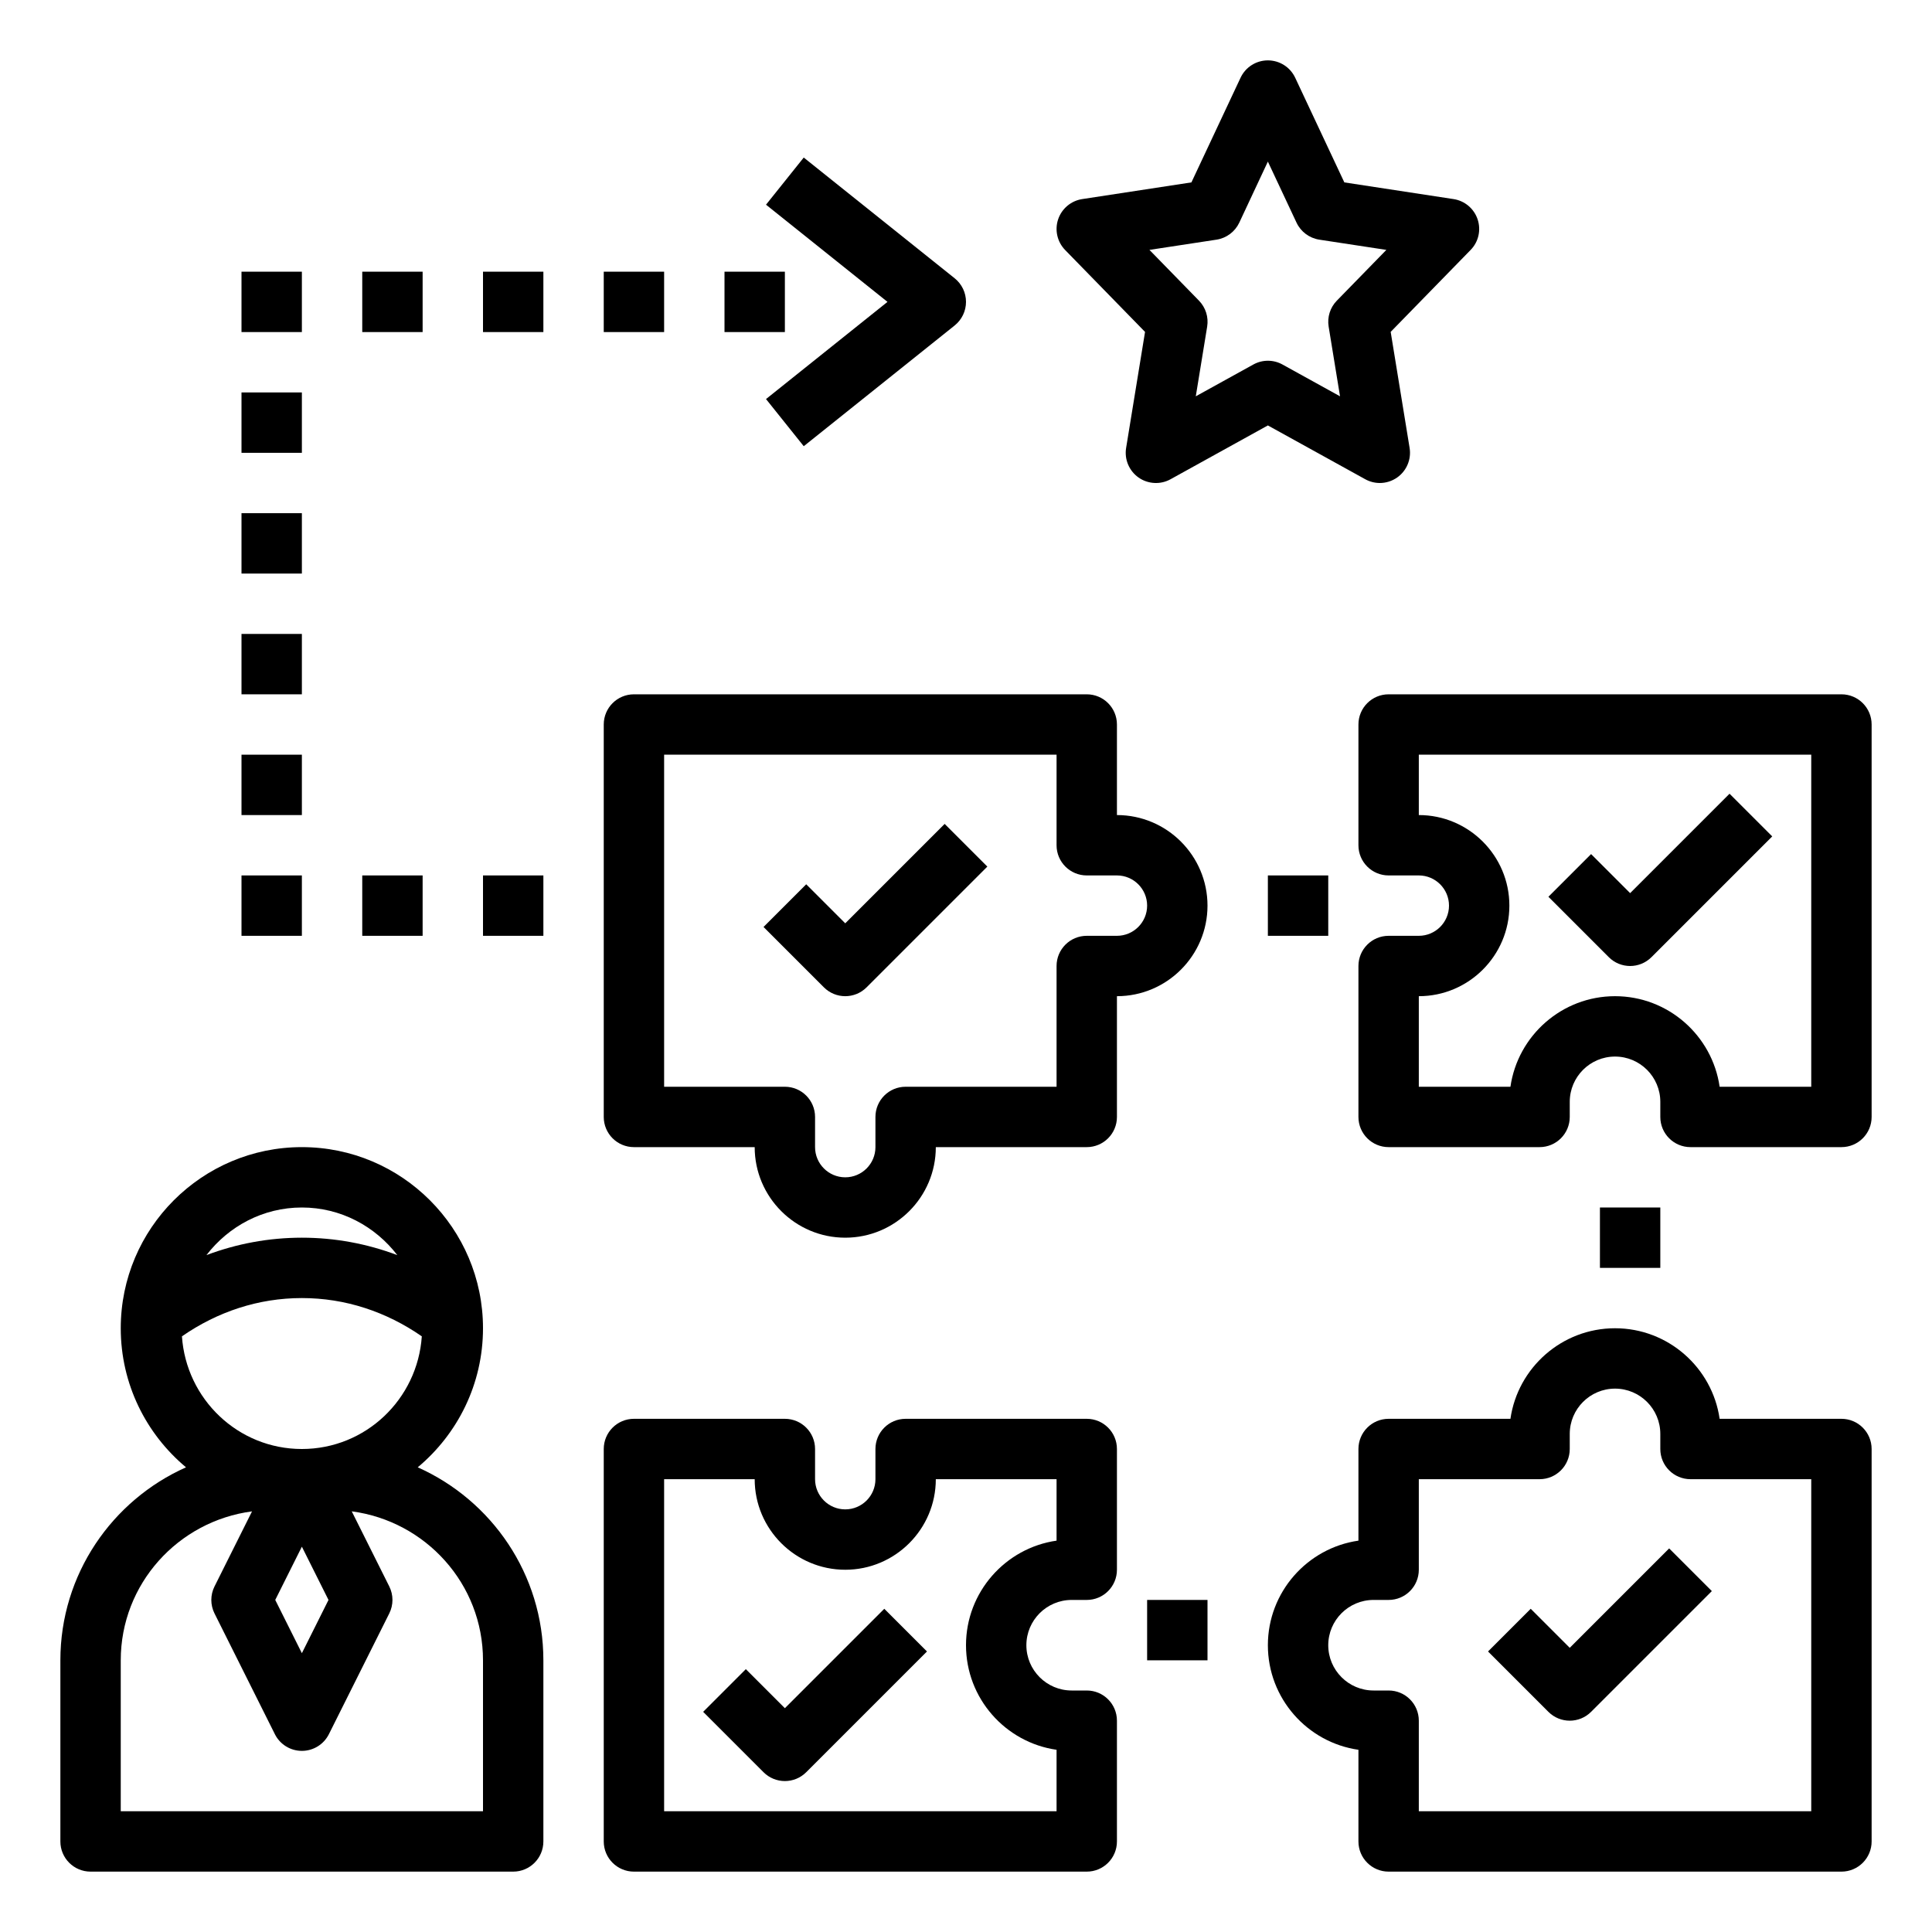 <svg id="Layer_1_1_" enable-background="new 0 0 64 64" height="512" viewBox="0 0 64 64" width="512" xmlns="http://www.w3.org/2000/svg"><path d="m48.948 7.266c-.119-.355-.427-.615-.797-.671l-3.618-.553-1.628-3.467c-.165-.351-.517-.575-.905-.575s-.74.224-.905.575l-1.628 3.467-3.618.553c-.37.057-.678.316-.797.671s-.029.748.232 1.016l2.647 2.713-.627 3.844c-.062.378.099.758.411.979.313.22.727.243 1.06.058l3.225-1.783 3.225 1.782c.15.083.317.125.483.125.202 0 .404-.062.576-.183.312-.22.473-.601.411-.979l-.627-3.844 2.647-2.713c.263-.267.352-.659.233-1.015zm-4.664 2.694c-.222.227-.322.546-.271.859l.377 2.309-1.906-1.053c-.15-.083-.316-.125-.483-.125s-.333.042-.483.125l-1.906 1.053.377-2.309c.051-.313-.05-.632-.271-.859l-1.641-1.682 2.222-.339c.329-.051.612-.262.754-.564l.947-2.022.949 2.022c.142.302.425.513.754.564l2.222.339z"/><path d="m2 55v6c0 .552.447 1 1 1h14c.553 0 1-.448 1-1v-6c0-2.849-1.714-5.302-4.162-6.393 1.32-1.102 2.162-2.757 2.162-4.607 0-3.309-2.691-6-6-6s-6 2.691-6 6c0 1.85.842 3.505 2.162 4.607-2.448 1.091-4.162 3.544-4.162 6.393zm8-3.764.882 1.764-.882 1.764-.882-1.764zm0-3.236c-2.114 0-3.832-1.653-3.973-3.732 1.178-.817 2.536-1.268 3.973-1.268s2.795.451 3.973 1.268c-.141 2.079-1.859 3.732-3.973 3.732zm0-8c1.291 0 2.429.625 3.161 1.577-1.001-.377-2.064-.577-3.161-.577s-2.16.2-3.161.577c.732-.952 1.87-1.577 3.161-1.577zm-1.651 10.066-1.243 2.487c-.141.282-.141.613 0 .895l2 4c.169.338.515.552.894.552s.725-.214.895-.553l2-4c.141-.282.141-.613 0-.895l-1.243-2.487c2.446.324 4.348 2.401 4.348 4.935v5h-12v-5c0-2.534 1.902-4.611 4.349-4.934z"/><path d="m61 47h-4.035c-.244-1.694-1.705-3-3.465-3s-3.221 1.306-3.465 3h-4.035c-.553 0-1 .448-1 1v3.036c-1.694.243-3 1.704-3 3.464s1.306 3.221 3 3.464v3.036c0 .552.447 1 1 1h15c.553 0 1-.448 1-1v-13c0-.552-.447-1-1-1zm-1 13h-13v-3c0-.552-.447-1-1-1h-.5c-.827 0-1.5-.673-1.5-1.5s.673-1.5 1.5-1.5h.5c.553 0 1-.448 1-1v-3h4c.553 0 1-.448 1-1v-.5c0-.827.673-1.5 1.5-1.5s1.5.673 1.5 1.5v.5c0 .552.447 1 1 1h4z"/><path d="m61 23h-15c-.553 0-1 .448-1 1v4c0 .552.447 1 1 1h1c.552 0 1 .449 1 1s-.448 1-1 1h-1c-.553 0-1 .448-1 1v5c0 .552.447 1 1 1h5c.553 0 1-.448 1-1v-.5c0-.827.673-1.5 1.5-1.5s1.5.673 1.5 1.5v.5c0 .552.447 1 1 1h5c.553 0 1-.448 1-1v-13c0-.552-.447-1-1-1zm-1 13h-3.035c-.244-1.694-1.705-3-3.465-3s-3.221 1.306-3.465 3h-3.035v-3c1.654 0 3-1.346 3-3s-1.346-3-3-3v-2h13z"/><path d="m37 27v-3c0-.552-.447-1-1-1h-15c-.553 0-1 .448-1 1v13c0 .552.447 1 1 1h4c0 1.654 1.346 3 3 3s3-1.346 3-3h5c.553 0 1-.448 1-1v-4c1.654 0 3-1.346 3-3s-1.346-3-3-3zm0 4h-1c-.553 0-1 .448-1 1v4h-5c-.553 0-1 .448-1 1v1c0 .551-.448 1-1 1s-1-.449-1-1v-1c0-.552-.447-1-1-1h-4v-11h13v3c0 .552.447 1 1 1h1c.552 0 1 .449 1 1s-.448 1-1 1z"/><path d="m35.5 53h.5c.553 0 1-.448 1-1v-4c0-.552-.447-1-1-1h-6c-.553 0-1 .448-1 1v1c0 .551-.448 1-1 1s-1-.449-1-1v-1c0-.552-.447-1-1-1h-5c-.553 0-1 .448-1 1v13c0 .552.447 1 1 1h15c.553 0 1-.448 1-1v-4c0-.552-.447-1-1-1h-.5c-.827 0-1.5-.673-1.5-1.5s.673-1.5 1.5-1.5zm-.5 4.964v2.036h-13v-11h3c0 1.654 1.346 3 3 3s3-1.346 3-3h4v2.036c-1.694.243-3 1.704-3 3.464s1.306 3.221 3 3.464z"/><path d="m38 53h2v2h-2z"/><path d="m53 40h2v2h-2z"/><path d="m42 29h2v2h-2z"/><path d="m25.375 13.219 1.25 1.562 5-4c.237-.19.375-.477.375-.781s-.138-.591-.375-.781l-5-4-1.25 1.562 4.024 3.219z"/><path d="m26 56.586-1.293-1.293-1.414 1.414 2 2c.195.195.451.293.707.293s.512-.098.707-.293l4-4-1.414-1.414z"/><path d="m28 30.586-1.293-1.293-1.414 1.414 2 2c.195.195.451.293.707.293s.512-.098.707-.293l4-4-1.414-1.414z"/><path d="m54 32c.256 0 .512-.098.707-.293l4-4-1.414-1.414-3.293 3.293-1.293-1.293-1.414 1.414 2 2c.195.195.451.293.707.293z"/><path d="m52 54.586-1.293-1.293-1.414 1.414 2 2c.195.195.451.293.707.293s.512-.098.707-.293l4-4-1.414-1.414z"/><path d="m8 25h2v2h-2z"/><path d="m8 21h2v2h-2z"/><path d="m12 29h2v2h-2z"/><path d="m16 29h2v2h-2z"/><path d="m8 29h2v2h-2z"/><path d="m8 17h2v2h-2z"/><path d="m8 13h2v2h-2z"/><path d="m8 9h2v2h-2z"/><path d="m12 9h2v2h-2z"/><path d="m16 9h2v2h-2z"/><path d="m20 9h2v2h-2z"/><path d="m24 9h2v2h-2z"/></svg>